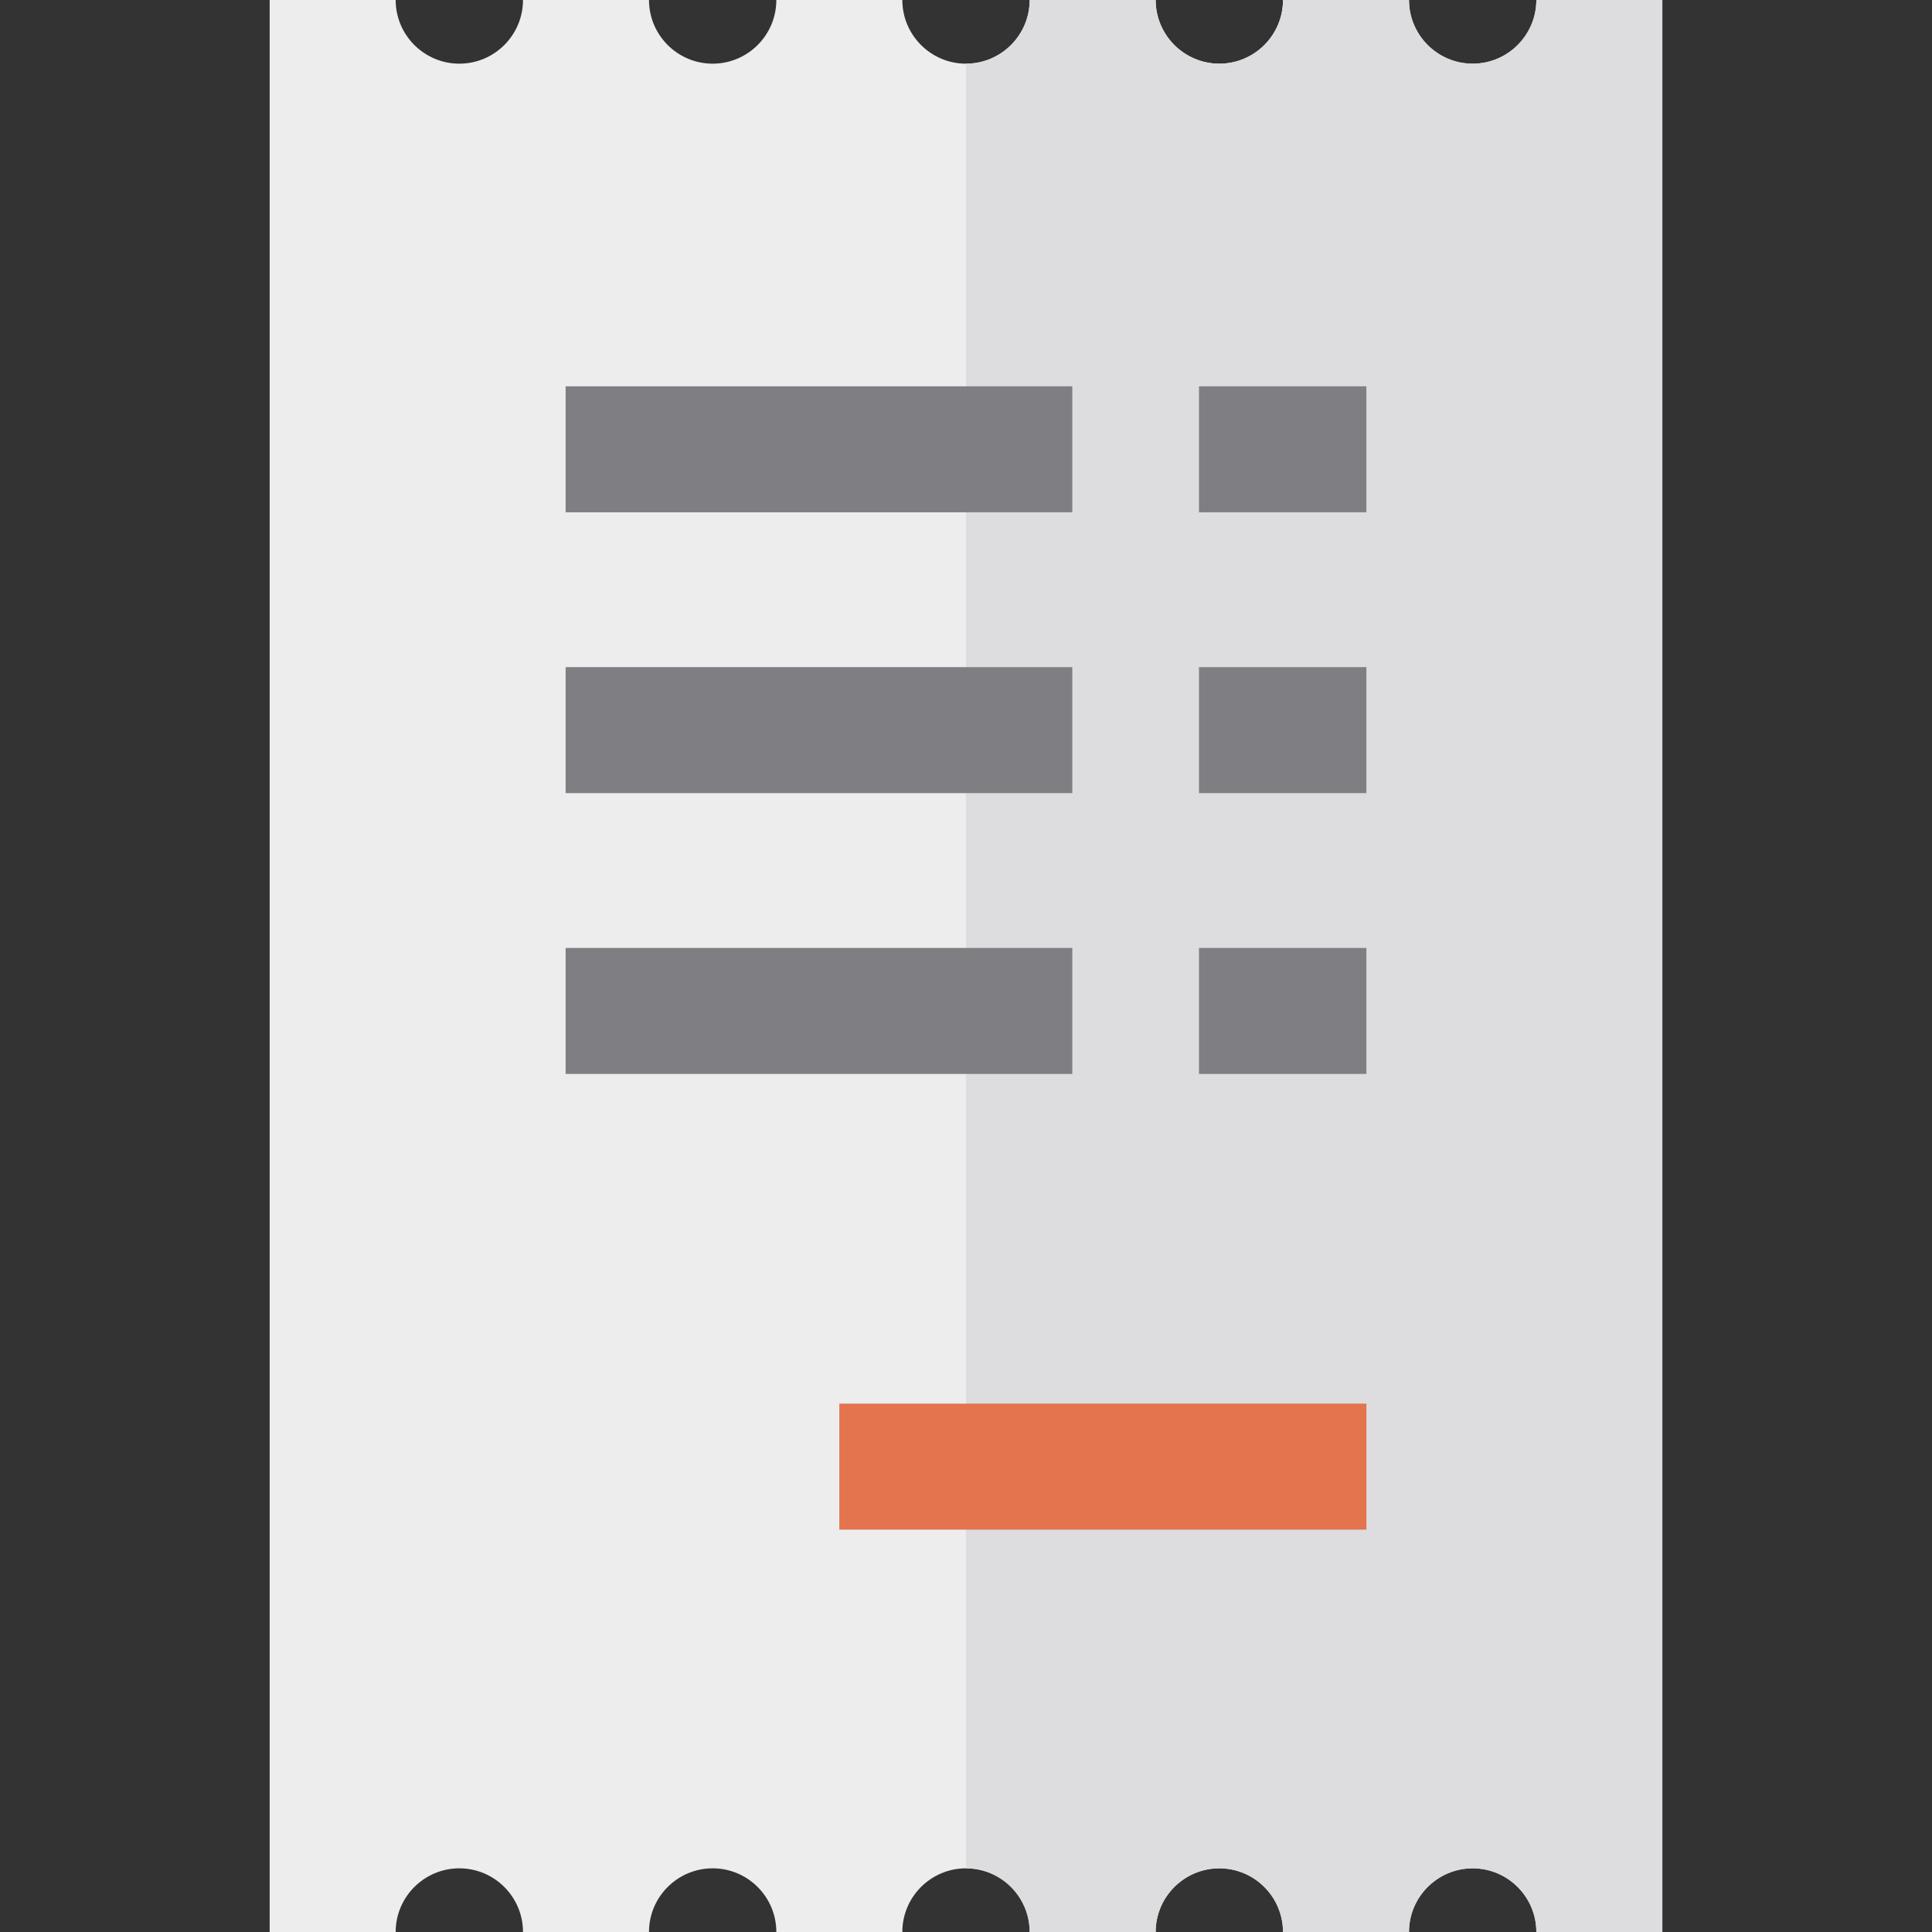 <?xml version="1.0" encoding="iso-8859-1"?>
<!-- Generator: Adobe Illustrator 19.0.0, SVG Export Plug-In . SVG Version: 6.00 Build 0)  -->
<svg version="1.1" id="Layer_1" xmlns="http://www.w3.org/2000/svg" xmlns:xlink="http://www.w3.org/1999/xlink" x="0px" y="0px"
	 viewBox="0 0 512 512" style="enable-background:new 0 0 512 512;" xml:space="preserve">
<rect x="0" y="0" width="512" height="512" fill="#333333" stroke="none"/>
<path style="fill:#EDEDEE;" d="M407.146,0c0,9.304-7.57,16.873-16.873,16.873S373.401,9.304,373.401,0H340.01
	c0,9.304-7.569,16.873-16.872,16.873c-9.303,0-16.874-7.569-16.874-16.873h-33.391c0,9.304-7.57,16.873-16.873,16.873
	c-9.303,0-16.873-7.569-16.873-16.873h-33.391c0,9.304-7.57,16.873-16.873,16.873c-9.303,0-16.873-7.569-16.873-16.873H138.6
	c0,9.304-7.57,16.873-16.873,16.873S104.855,9.304,104.855,0H71.464v512h33.391c0-9.304,7.57-16.873,16.873-16.873
	S138.6,502.696,138.6,512h33.391c0-9.304,7.569-16.873,16.872-16.873c9.303,0,16.873,7.569,16.873,16.873h33.391
	c0-9.304,7.57-16.873,16.873-16.873s16.873,7.569,16.873,16.873h33.391c0-9.304,7.57-16.873,16.873-16.873
	s16.871,7.569,16.871,16.873h33.391c0-9.304,7.57-16.873,16.873-16.873c9.303,0,16.873,7.569,16.873,16.873h33.391V0H407.146z"/>
<path style="fill:#DDDCDF;" d="M407.146,0c0,9.304-7.57,16.873-16.873,16.873S373.401,9.304,373.401,0H340.01
	c0,9.304-7.569,16.873-16.872,16.873c-9.303,0-16.874-7.569-16.874-16.873h-33.391c0,9.304-7.57,16.873-16.873,16.873v478.255
	c9.303,0,16.873,7.569,16.873,16.873h33.391c0-9.304,7.57-16.873,16.873-16.873c9.303,0,16.871,7.569,16.871,16.873H373.4
	c0-9.304,7.57-16.873,16.873-16.873s16.873,7.569,16.873,16.873h33.391V0H407.146z"/>
<g>
	<rect x="149.894" y="102.378" style="fill:#7F7F83;" width="134.278" height="33.391"/>
	<rect x="317.741" y="102.378" style="fill:#7F7F83;" width="44.364" height="33.391"/>
	<rect x="149.894" y="176.796" style="fill:#7F7F83;" width="134.278" height="33.391"/>
	<rect x="317.741" y="176.796" style="fill:#7F7F83;" width="44.364" height="33.391"/>
	<rect x="149.894" y="251.214" style="fill:#7F7F83;" width="134.278" height="33.391"/>
	<rect x="317.741" y="251.214" style="fill:#7F7F83;" width="44.364" height="33.391"/>
</g>
<rect x="222.431" y="371.979" style="fill:#E3744E;" width="139.676" height="33.391"/>
<g>
</g>
<g>
</g>
<g>
</g>
<g>
</g>
<g>
</g>
<g>
</g>
<g>
</g>
<g>
</g>
<g>
</g>
<g>
</g>
<g>
</g>
<g>
</g>
<g>
</g>
<g>
</g>
<g>
</g>
</svg>
